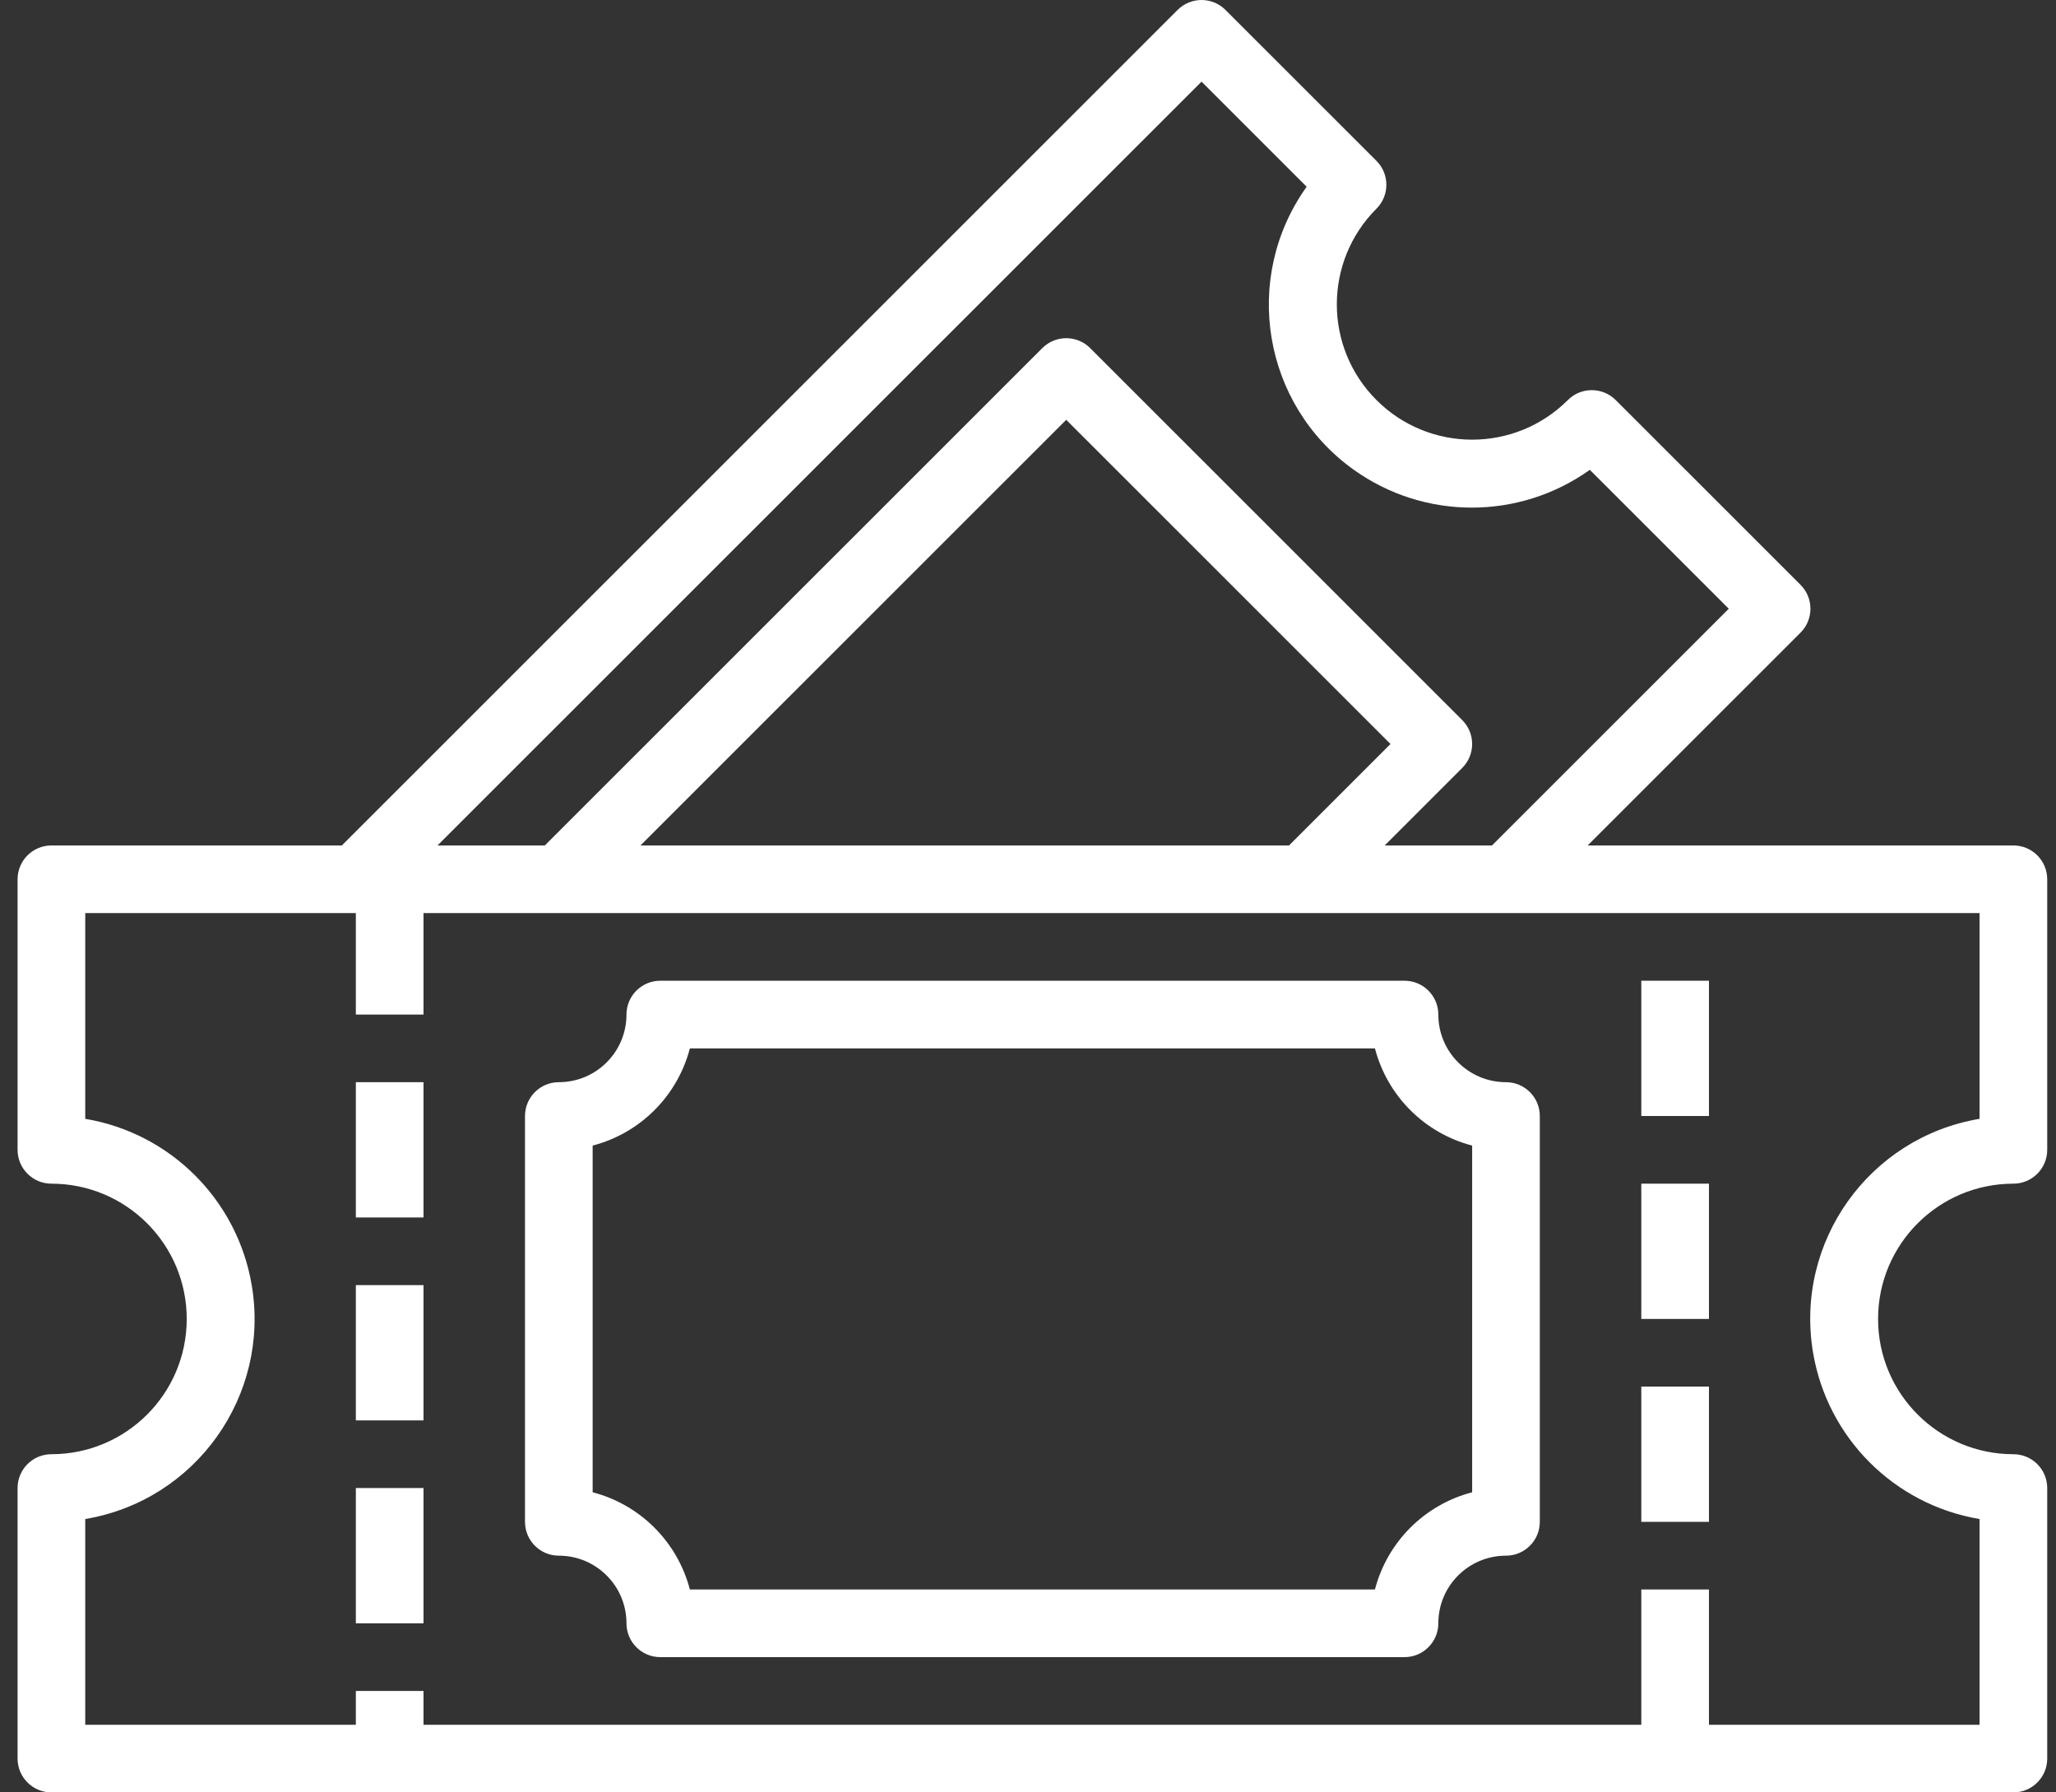 <?xml version="1.0" encoding="UTF-8"?>
<svg width="78px" height="68px" viewBox="0 0 78 68" version="1.1" xmlns="http://www.w3.org/2000/svg" xmlns:xlink="http://www.w3.org/1999/xlink">
    <rect x="0" y="0" width="78" height="68" fill="#333333" stroke="none"/>
    <!-- Generator: sketchtool 51.1 (57501) - http://www.bohemiancoding.com/sketch -->
    <title>4BBB9558-1E3A-4F35-B635-F0F70F30337B</title>
    <desc>Created with sketchtool.</desc>
    <defs></defs>
    <g id="Page-1" stroke="none" stroke-width="1" fill="none" fill-rule="evenodd">
        <g id="02" transform="translate(-821, -427)" fill="#FFFFFF" fill-rule="nonzero">
            <g id="Group-4" transform="translate(821, 427)">
                <g id="tickets" transform="translate(0.667, 0)">
                    <path d="M75.717,44.906 C76.425,44.906 77,44.331 77,43.622 L77,33.358 C77,32.65 76.425,32.075 75.717,32.075 L59.565,32.075 L67.641,24.001 C68.142,23.5 68.142,22.688 67.641,22.187 L60.629,15.177 C60.127,14.676 59.315,14.676 58.814,15.177 C56.809,17.181 53.558,17.181 51.553,15.177 C49.548,13.172 49.548,9.922 51.553,7.917 C52.054,7.416 52.054,6.604 51.553,6.103 L45.824,0.376 C45.323,-0.125 44.51,-0.125 44.009,0.376 L12.302,32.075 L1.283,32.075 C0.575,32.075 0,32.65 0,33.358 L0,43.622 C0,44.331 0.575,44.906 1.283,44.906 C4.118,44.906 6.417,47.203 6.417,50.038 C6.417,52.872 4.118,55.17 1.283,55.17 C0.575,55.17 0,55.744 0,56.453 L0,66.717 C0,67.425 0.575,68 1.283,68 L75.717,68 C76.425,68 77,67.425 77,66.717 L77,56.453 C77,55.744 76.425,55.17 75.717,55.17 C72.882,55.17 70.583,52.872 70.583,50.038 C70.583,47.203 72.882,44.906 75.717,44.906 Z M44.917,3.097 L48.905,7.085 C46.433,10.544 47.234,15.352 50.694,17.824 C53.372,19.736 56.969,19.736 59.647,17.824 L64.919,23.094 L55.935,32.075 L51.865,32.075 L54.807,29.133 C55.308,28.632 55.308,27.82 54.807,27.319 L40.691,13.206 C40.19,12.705 39.377,12.705 38.876,13.206 L20.002,32.075 L15.931,32.075 L44.917,3.097 Z M48.235,32.075 L23.631,32.075 L39.783,15.927 L52.085,28.226 L48.235,32.075 Z M68.116,51.314 C68.66,54.55 71.196,57.085 74.433,57.629 L74.433,65.434 L64.167,65.434 L64.167,60.302 L61.6,60.302 L61.6,65.434 L15.4,65.434 L15.4,64.151 L12.833,64.151 L12.833,65.434 L2.567,65.434 L2.567,57.629 C6.76,56.925 9.589,52.954 8.884,48.762 C8.34,45.526 5.804,42.99 2.567,42.446 L2.567,34.641 L12.833,34.641 L12.833,38.49 L15.4,38.49 L15.4,34.641 L74.433,34.641 L74.433,42.446 C70.24,43.151 67.411,47.121 68.116,51.314 Z" id="Shape"></path>
                    <rect id="Rectangle-path" x="61.6" y="37.207" width="2.567" height="5.132"></rect>
                    <rect id="Rectangle-path" x="61.6" y="44.906" width="2.567" height="5.132"></rect>
                    <rect id="Rectangle-path" x="61.6" y="52.604" width="2.567" height="5.132"></rect>
                    <rect id="Rectangle-path" x="12.833" y="41.056" width="2.567" height="5.132"></rect>
                    <rect id="Rectangle-path" x="12.833" y="48.755" width="2.567" height="5.132"></rect>
                    <rect id="Rectangle-path" x="12.833" y="56.453" width="2.567" height="5.132"></rect>
                    <path d="M56.467,41.056 C55.049,41.056 53.9,39.908 53.9,38.49 C53.9,37.782 53.325,37.207 52.617,37.207 L24.383,37.207 C23.675,37.207 23.1,37.782 23.1,38.49 C23.1,39.908 21.951,41.056 20.533,41.056 C19.825,41.056 19.25,41.631 19.25,42.339 L19.25,57.736 C19.25,58.444 19.825,59.019 20.533,59.019 C21.951,59.019 23.1,60.167 23.1,61.585 C23.1,62.293 23.675,62.868 24.383,62.868 L52.617,62.868 C53.325,62.868 53.9,62.293 53.9,61.585 C53.9,60.167 55.049,59.019 56.467,59.019 C57.175,59.019 57.75,58.444 57.75,57.736 L57.75,42.339 C57.75,41.631 57.175,41.056 56.467,41.056 Z M55.183,56.614 C53.377,57.085 51.966,58.495 51.495,60.302 L25.505,60.302 C25.034,58.495 23.623,57.085 21.817,56.614 L21.817,43.461 C23.623,42.99 25.034,41.58 25.505,39.773 L51.495,39.773 C51.966,41.58 53.377,42.99 55.183,43.461 L55.183,56.614 Z" id="Shape"></path>
                </g>
            </g>
        </g>
    </g>
</svg>
